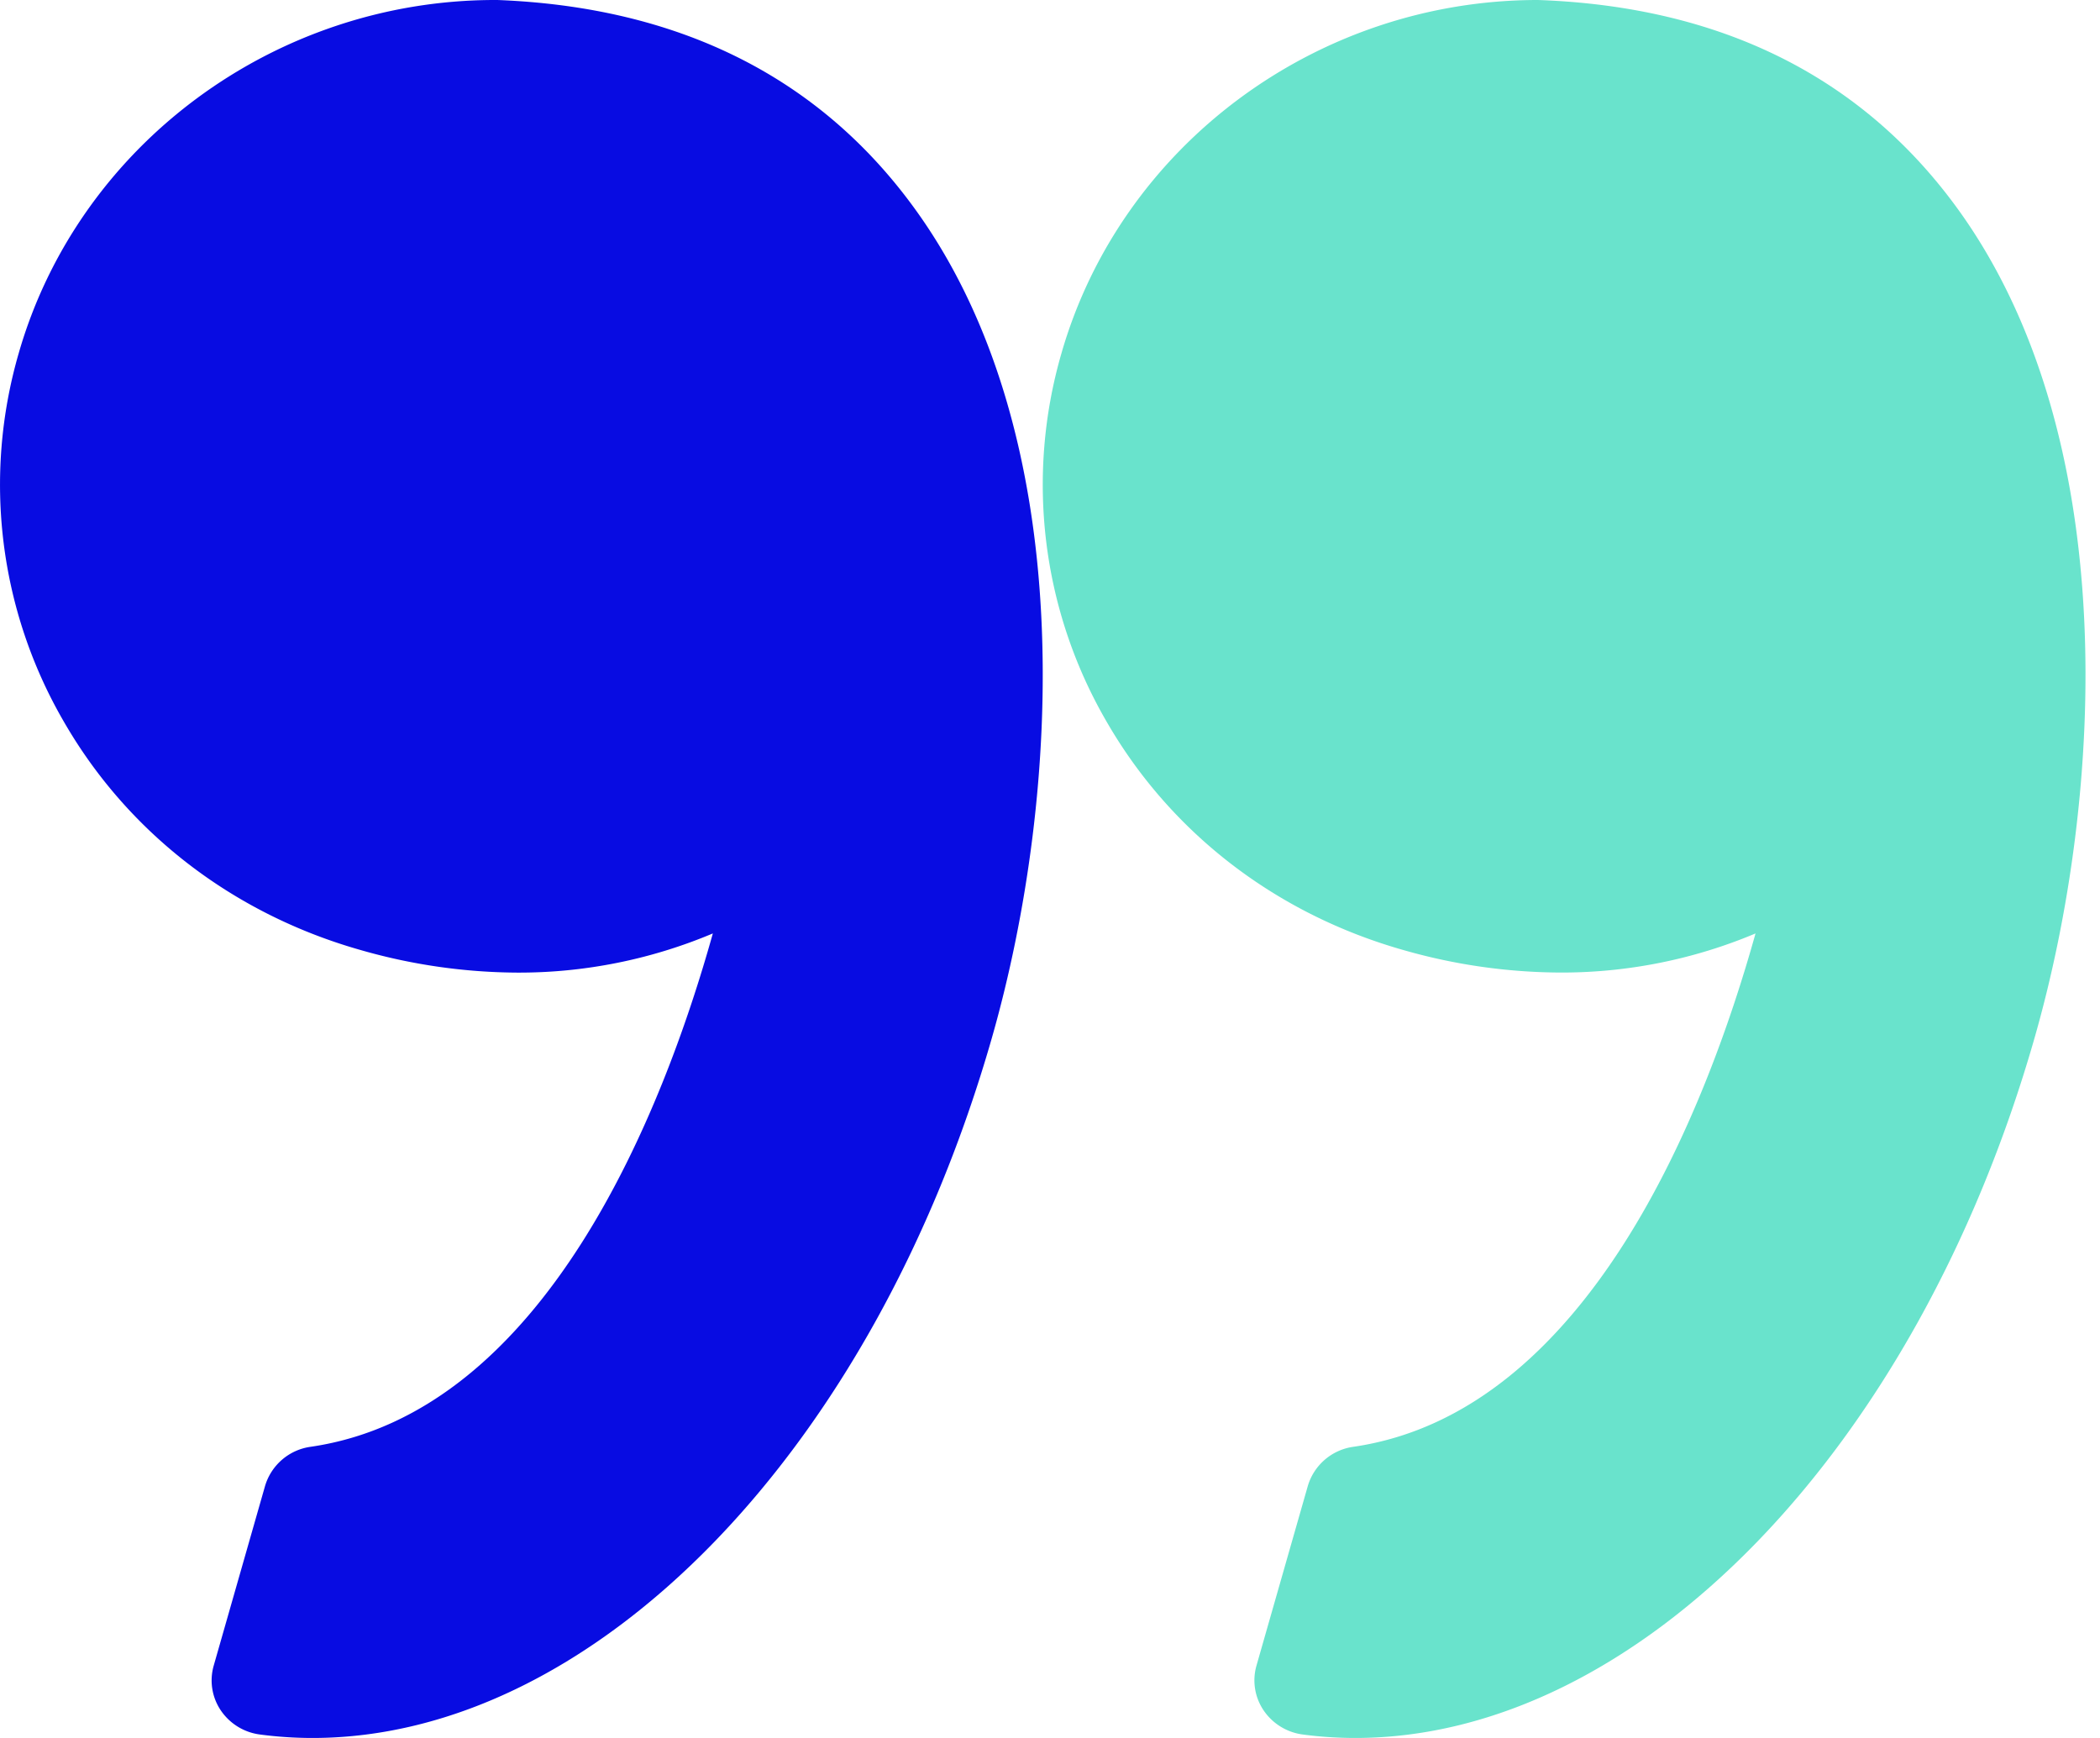 <svg xmlns="http://www.w3.org/2000/svg" viewBox="0 0 29 24">
  <g fill="none">
    <path fill="#69E3CC" d="M19.393 13.123a7.952 7.952 0 0 0 2.152.307 6.894 6.894 0 0 0 2.698-.54c-.678 2.428-2.307 6.617-5.553 7.089a.766.766 0 0 0-.63.542l-.709 2.481a.74.74 0 0 0 .099.617.774.774 0 0 0 .54.333c.239.032.483.048.725.048 3.896 0 7.754-3.976 9.382-9.67.956-3.34 1.236-8.361-1.118-11.522C25.662 1.039 23.74.095 21.267.001L21.237 0c-3.052 0-5.758 2.01-6.581 4.886a6.512 6.512 0 0 0 .626 5.08c.887 1.539 2.346 2.66 4.111 3.157Z"/>
    <path fill="#080CE2" d="M.882 9.966c.887 1.54 2.346 2.66 4.111 3.157a7.952 7.952 0 0 0 2.152.308 6.896 6.896 0 0 0 2.699-.541c-.679 2.428-2.308 6.617-5.554 7.089a.766.766 0 0 0-.63.542l-.709 2.481a.74.74 0 0 0 .098.617.772.772 0 0 0 .54.333c.24.032.483.048.726.048 3.896 0 7.754-3.976 9.383-9.67.955-3.34 1.235-8.361-1.12-11.522C11.263 1.039 9.34.095 6.868 0h-.032C3.785 0 1.078 2.01.256 4.886a6.515 6.515 0 0 0 .626 5.08Z"/>
  </g>
</svg>
